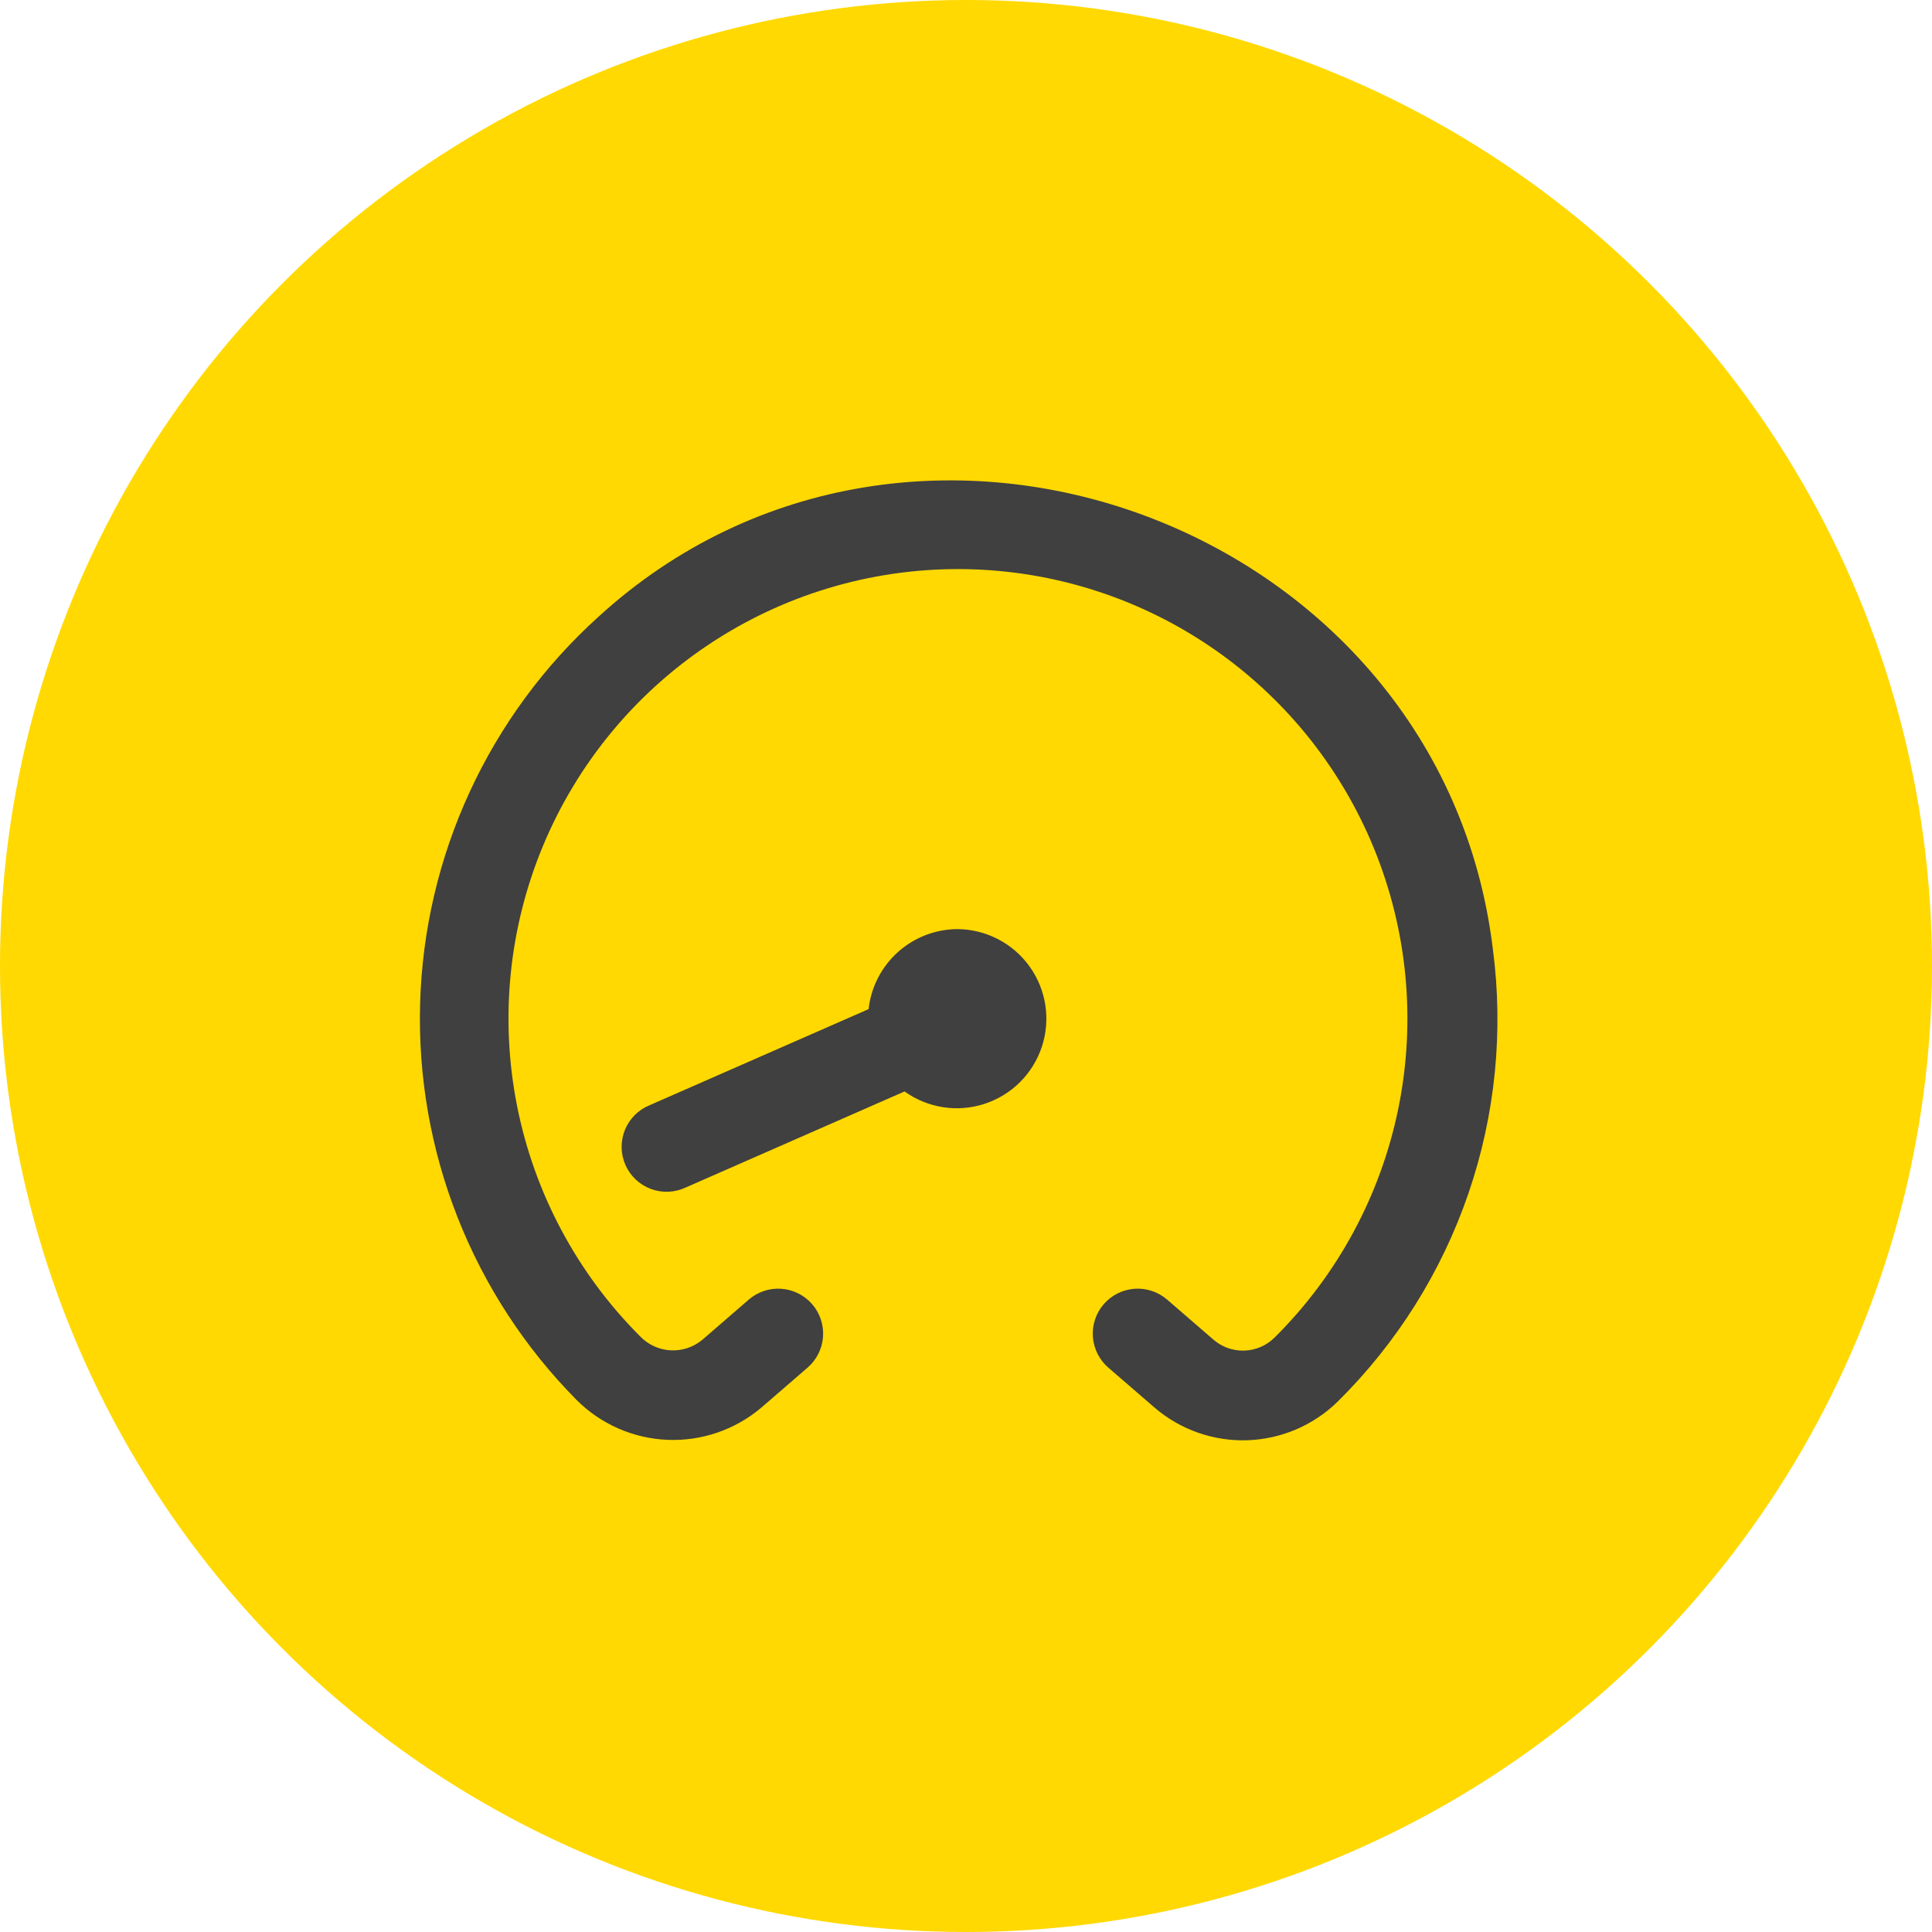<?xml version="1.0" encoding="UTF-8"?> <svg xmlns="http://www.w3.org/2000/svg" width="120" height="120" viewBox="0 0 120 120" fill="none"><circle cx="60" cy="60" r="60" fill="#FFD901"></circle><g clip-path="url(#clip0_44_68)"><path d="M83.076 87.066C81.569 88.537 79.565 89.391 77.46 89.457C75.355 89.523 73.301 88.797 71.705 87.423L68.841 84.947C68.563 84.707 68.336 84.415 68.171 84.087C68.007 83.759 67.908 83.402 67.881 83.037C67.827 82.298 68.069 81.568 68.553 81.008C68.793 80.73 69.085 80.502 69.413 80.338C69.741 80.173 70.098 80.075 70.463 80.048C71.202 79.994 71.932 80.236 72.492 80.72L75.359 83.199C75.888 83.662 76.572 83.908 77.274 83.889C77.976 83.87 78.645 83.586 79.148 83.096C83.073 79.207 85.757 74.24 86.858 68.824C87.958 63.409 87.427 57.789 85.331 52.675C83.235 47.562 79.669 43.186 75.084 40.101C70.499 37.017 65.102 35.362 59.575 35.347C54.049 35.332 48.643 36.958 44.042 40.018C39.44 43.078 35.85 47.435 33.727 52.536C31.603 57.638 31.042 63.256 32.113 68.677C33.185 74.098 35.841 79.079 39.746 82.99C40.245 83.516 40.927 83.832 41.651 83.871C42.376 83.911 43.087 83.671 43.641 83.202L46.508 80.72C47.068 80.236 47.798 79.994 48.537 80.048C49.275 80.102 49.962 80.447 50.447 81.008C50.931 81.568 51.173 82.298 51.119 83.037C51.065 83.775 50.72 84.462 50.159 84.947L47.292 87.426C45.665 88.806 43.578 89.522 41.446 89.431C39.315 89.34 37.296 88.448 35.793 86.934C32.599 83.701 30.093 79.853 28.425 75.624C26.759 71.396 25.965 66.873 26.094 62.33C26.222 57.786 27.269 53.316 29.172 49.188C31.075 45.06 33.795 41.36 37.167 38.312C56.767 20.401 89.524 32.583 92.721 58.928C93.398 64.045 92.879 69.248 91.205 74.13C89.532 79.013 86.749 83.44 83.076 87.066ZM59.5 57.708C58.126 57.708 56.799 58.215 55.775 59.132C54.751 60.049 54.101 61.311 53.95 62.678L40.363 68.641C40.016 68.779 39.7 68.987 39.435 69.25C39.17 69.513 38.96 69.827 38.818 70.173C38.676 70.519 38.605 70.89 38.61 71.264C38.614 71.637 38.693 72.007 38.843 72.349C38.992 72.692 39.209 73.001 39.481 73.258C39.752 73.515 40.072 73.715 40.422 73.846C40.772 73.977 41.145 74.037 41.519 74.021C41.892 74.005 42.259 73.915 42.596 73.755L56.184 67.792C56.893 68.301 57.713 68.636 58.576 68.77C59.44 68.904 60.322 68.832 61.153 68.561C61.983 68.29 62.738 67.828 63.357 67.211C63.975 66.594 64.44 65.84 64.713 65.01C64.986 64.18 65.059 63.298 64.928 62.434C64.796 61.57 64.463 60.75 63.956 60.039C63.448 59.328 62.78 58.746 62.006 58.342C61.232 57.937 60.373 57.72 59.5 57.708Z" fill="#404040"></path></g><defs><clipPath id="clip0_44_68"><rect width="67" height="67" fill="white" transform="translate(26 27)"></rect></clipPath></defs></svg> 